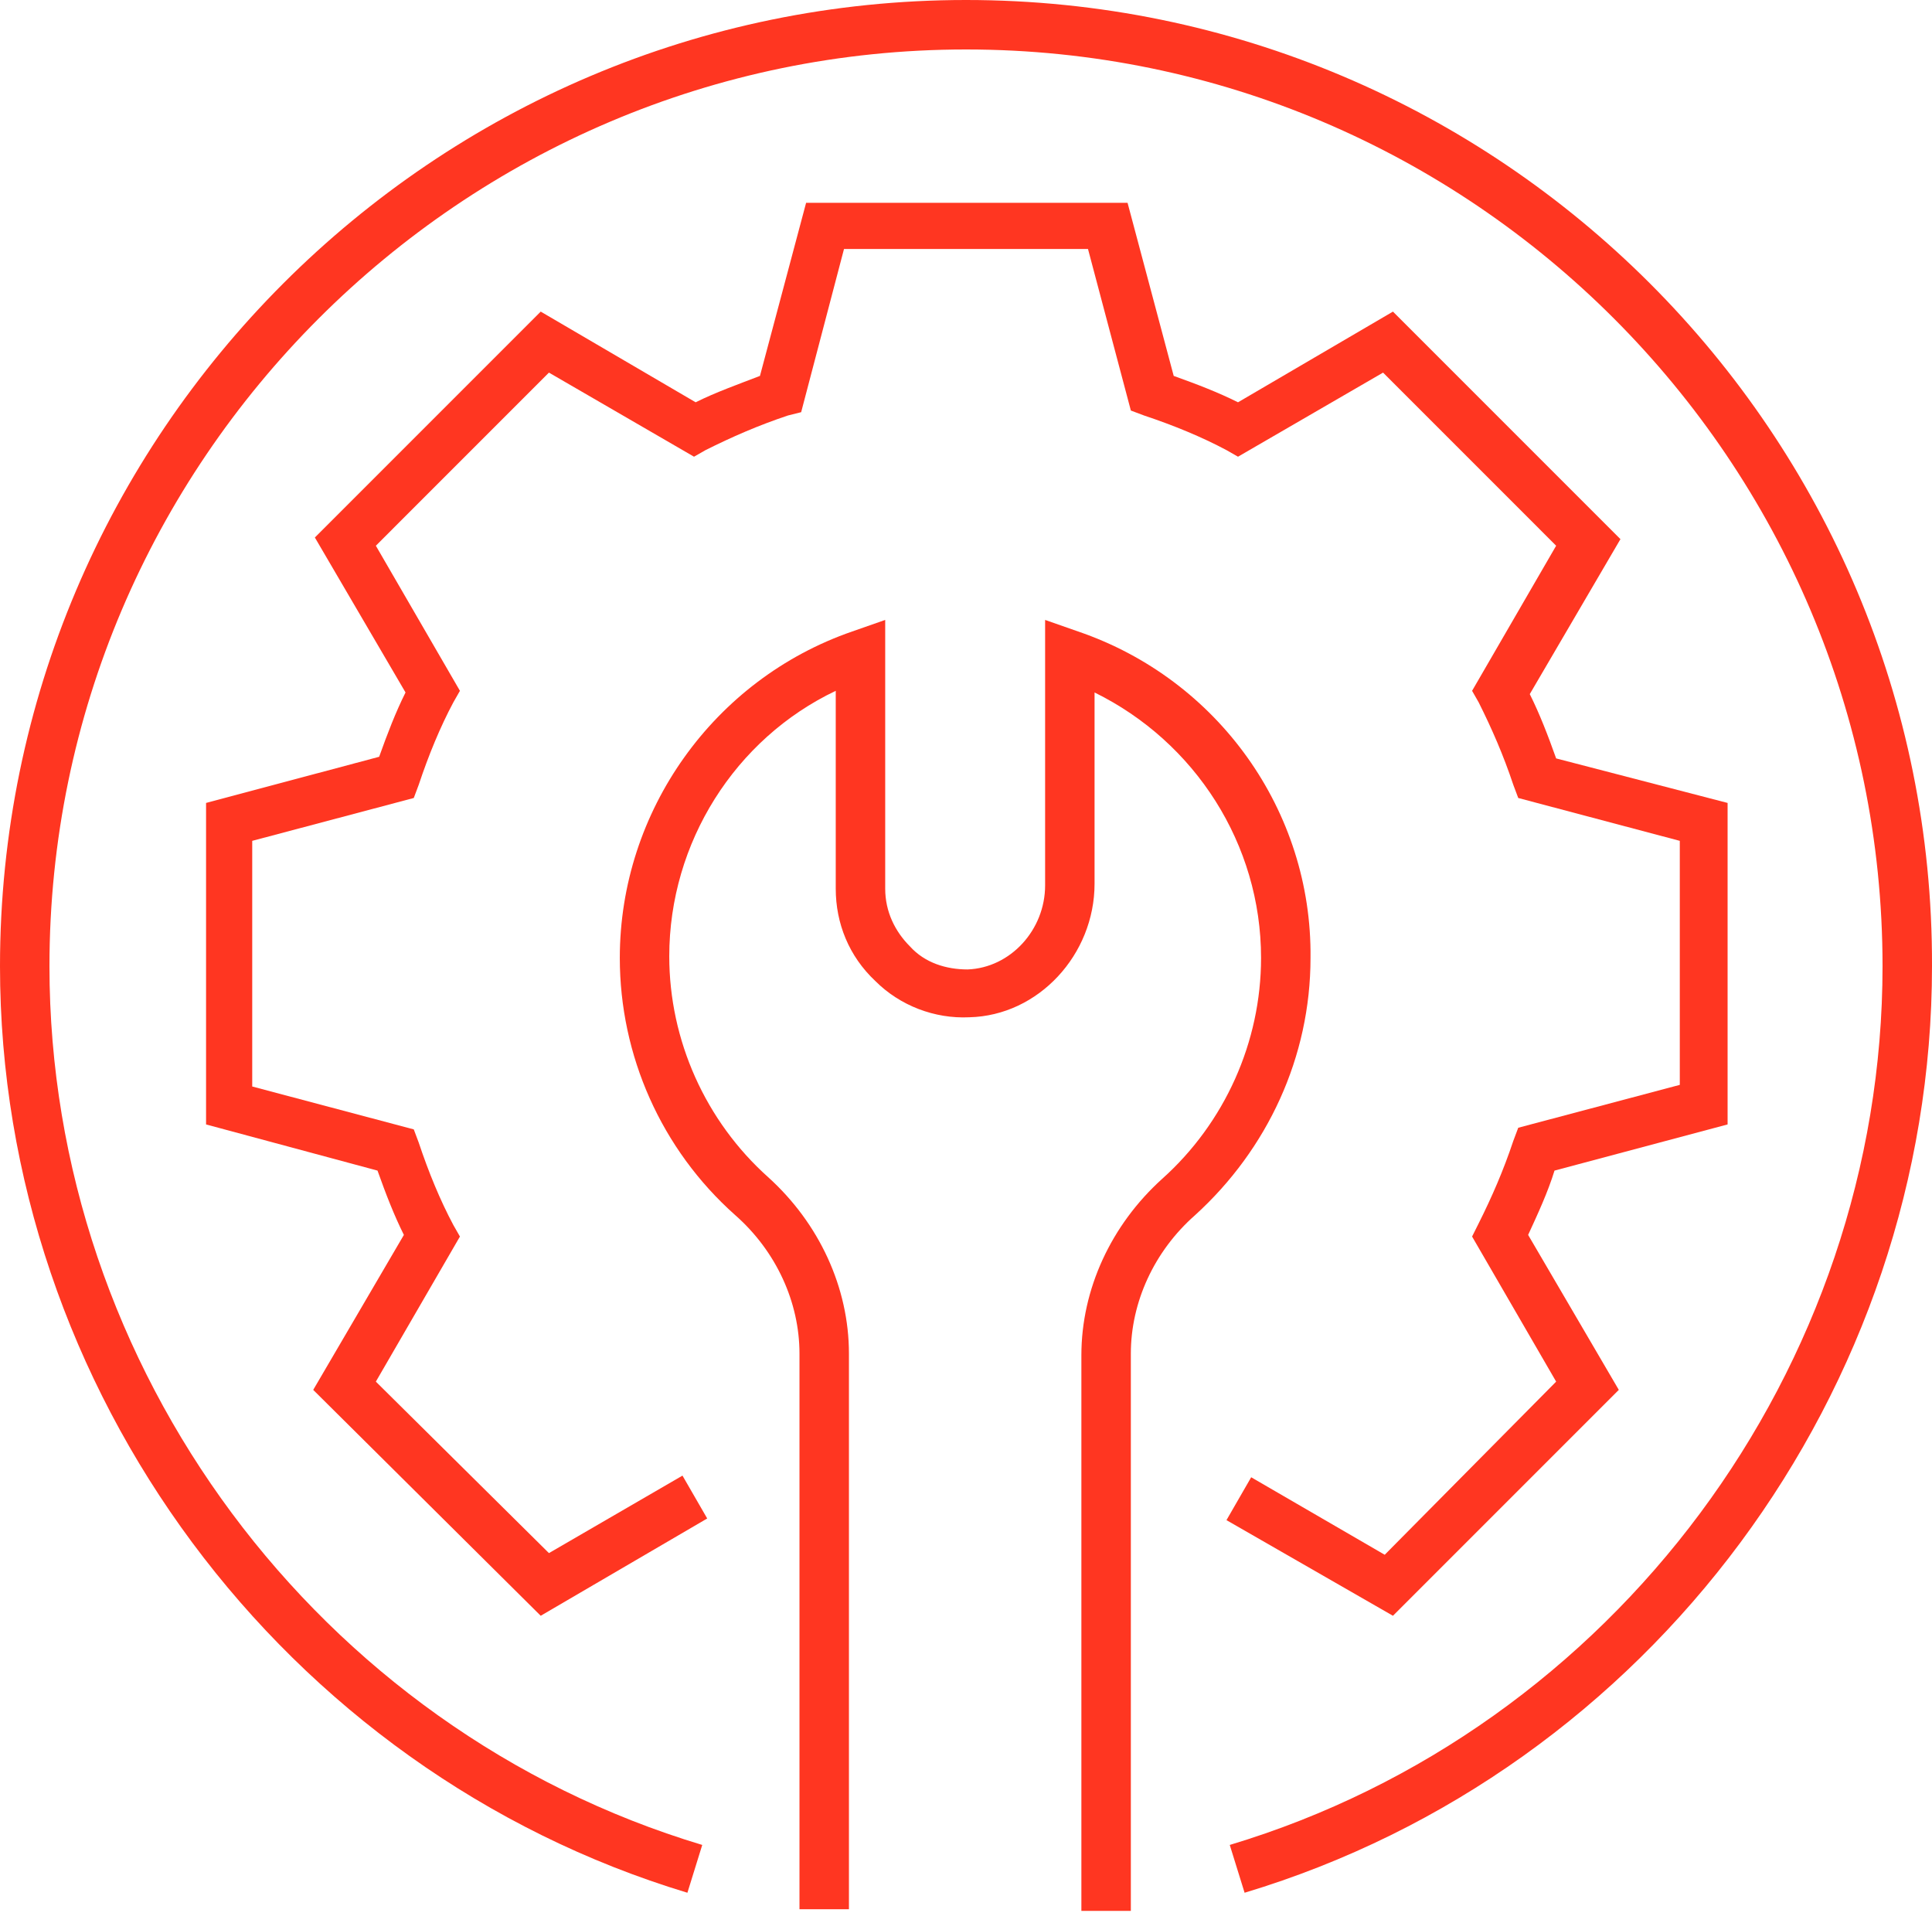 <?xml version="1.0" encoding="UTF-8"?> <svg xmlns="http://www.w3.org/2000/svg" width="100" height="99" viewBox="0 0 100 99" fill="none"><path d="M83.789 71.928L79.096 63.908C79.608 62.798 80.12 61.689 80.461 60.58L89.42 58.191V41.553L80.546 39.249C80.12 38.054 79.693 36.945 79.181 35.921L83.874 27.901L72.099 16.126L64.079 20.819C63.055 20.307 61.946 19.881 60.751 19.454L58.362 10.495H41.724L39.335 19.454C38.226 19.881 37.031 20.307 36.007 20.819L27.987 16.126L16.297 27.816L20.99 35.836C20.478 36.86 20.052 37.969 19.625 39.164L10.666 41.553V58.191L19.54 60.58C19.966 61.775 20.393 62.884 20.905 63.908L16.212 71.928L27.987 83.618L36.605 78.583L35.325 76.365L28.413 80.375L19.454 71.501L23.806 63.993L23.465 63.396C22.782 62.116 22.185 60.665 21.673 59.13L21.417 58.447L13.055 56.228V43.515L21.417 41.297L21.673 40.614C22.185 39.078 22.782 37.628 23.465 36.348L23.806 35.751L19.454 28.242L28.413 19.283L35.922 23.635L36.519 23.294C37.884 22.611 39.25 22.014 40.785 21.502L41.468 21.331L43.686 12.884H56.314L58.533 21.246L59.215 21.502C60.751 22.014 62.202 22.611 63.482 23.294L64.079 23.635L71.587 19.283L80.546 28.242L76.195 35.751L76.536 36.348C77.219 37.713 77.816 39.078 78.328 40.614L78.584 41.297L86.946 43.515V56.143L78.584 58.362L78.328 59.044C77.816 60.58 77.219 61.945 76.536 63.31L76.195 63.993L80.546 71.501L71.673 80.461L64.761 76.45L63.482 78.669L72.099 83.618L83.789 71.928Z" fill="#FF3621"></path><path d="M55.801 32.679L54.095 32.082V45.819C54.095 48.123 52.303 50.085 50.084 50.17C48.975 50.17 47.866 49.829 47.098 48.976C46.33 48.208 45.818 47.184 45.818 45.99V32.082L44.112 32.679C36.944 35.154 32.081 41.979 32.081 49.573C32.081 54.607 34.214 59.471 38.054 62.884C40.187 64.761 41.381 67.406 41.381 70.051V98.805H43.941V70.051C43.941 66.638 42.405 63.31 39.76 60.921C36.518 58.02 34.641 53.84 34.641 49.488C34.641 43.601 38.054 38.225 43.258 35.751V45.99C43.258 47.782 43.941 49.488 45.306 50.768C46.586 52.048 48.378 52.73 50.17 52.645C53.753 52.56 56.654 49.403 56.654 45.734V35.836C61.859 38.396 65.272 43.686 65.272 49.573C65.272 53.925 63.395 58.106 60.153 61.007C57.508 63.396 55.972 66.723 55.972 70.136V98.891H58.532V70.051C58.532 67.406 59.726 64.761 61.859 62.884C65.613 59.471 67.832 54.693 67.832 49.573C67.917 41.979 63.054 35.154 55.801 32.679Z" fill="#FF3621"></path><path d="M50 0C22.44 0 0 22.44 0 50C0 71.928 14.676 91.638 35.58 97.952L36.348 95.478C16.468 89.505 2.56 70.819 2.56 50C2.56 23.891 23.891 2.56 50 2.56C76.194 2.56 97.44 23.891 97.44 50C97.44 70.819 83.532 89.505 63.652 95.478L64.42 97.952C85.409 91.638 100 71.928 100 50C100.085 22.44 77.645 0 50 0Z" fill="#FF3621"></path></svg> 